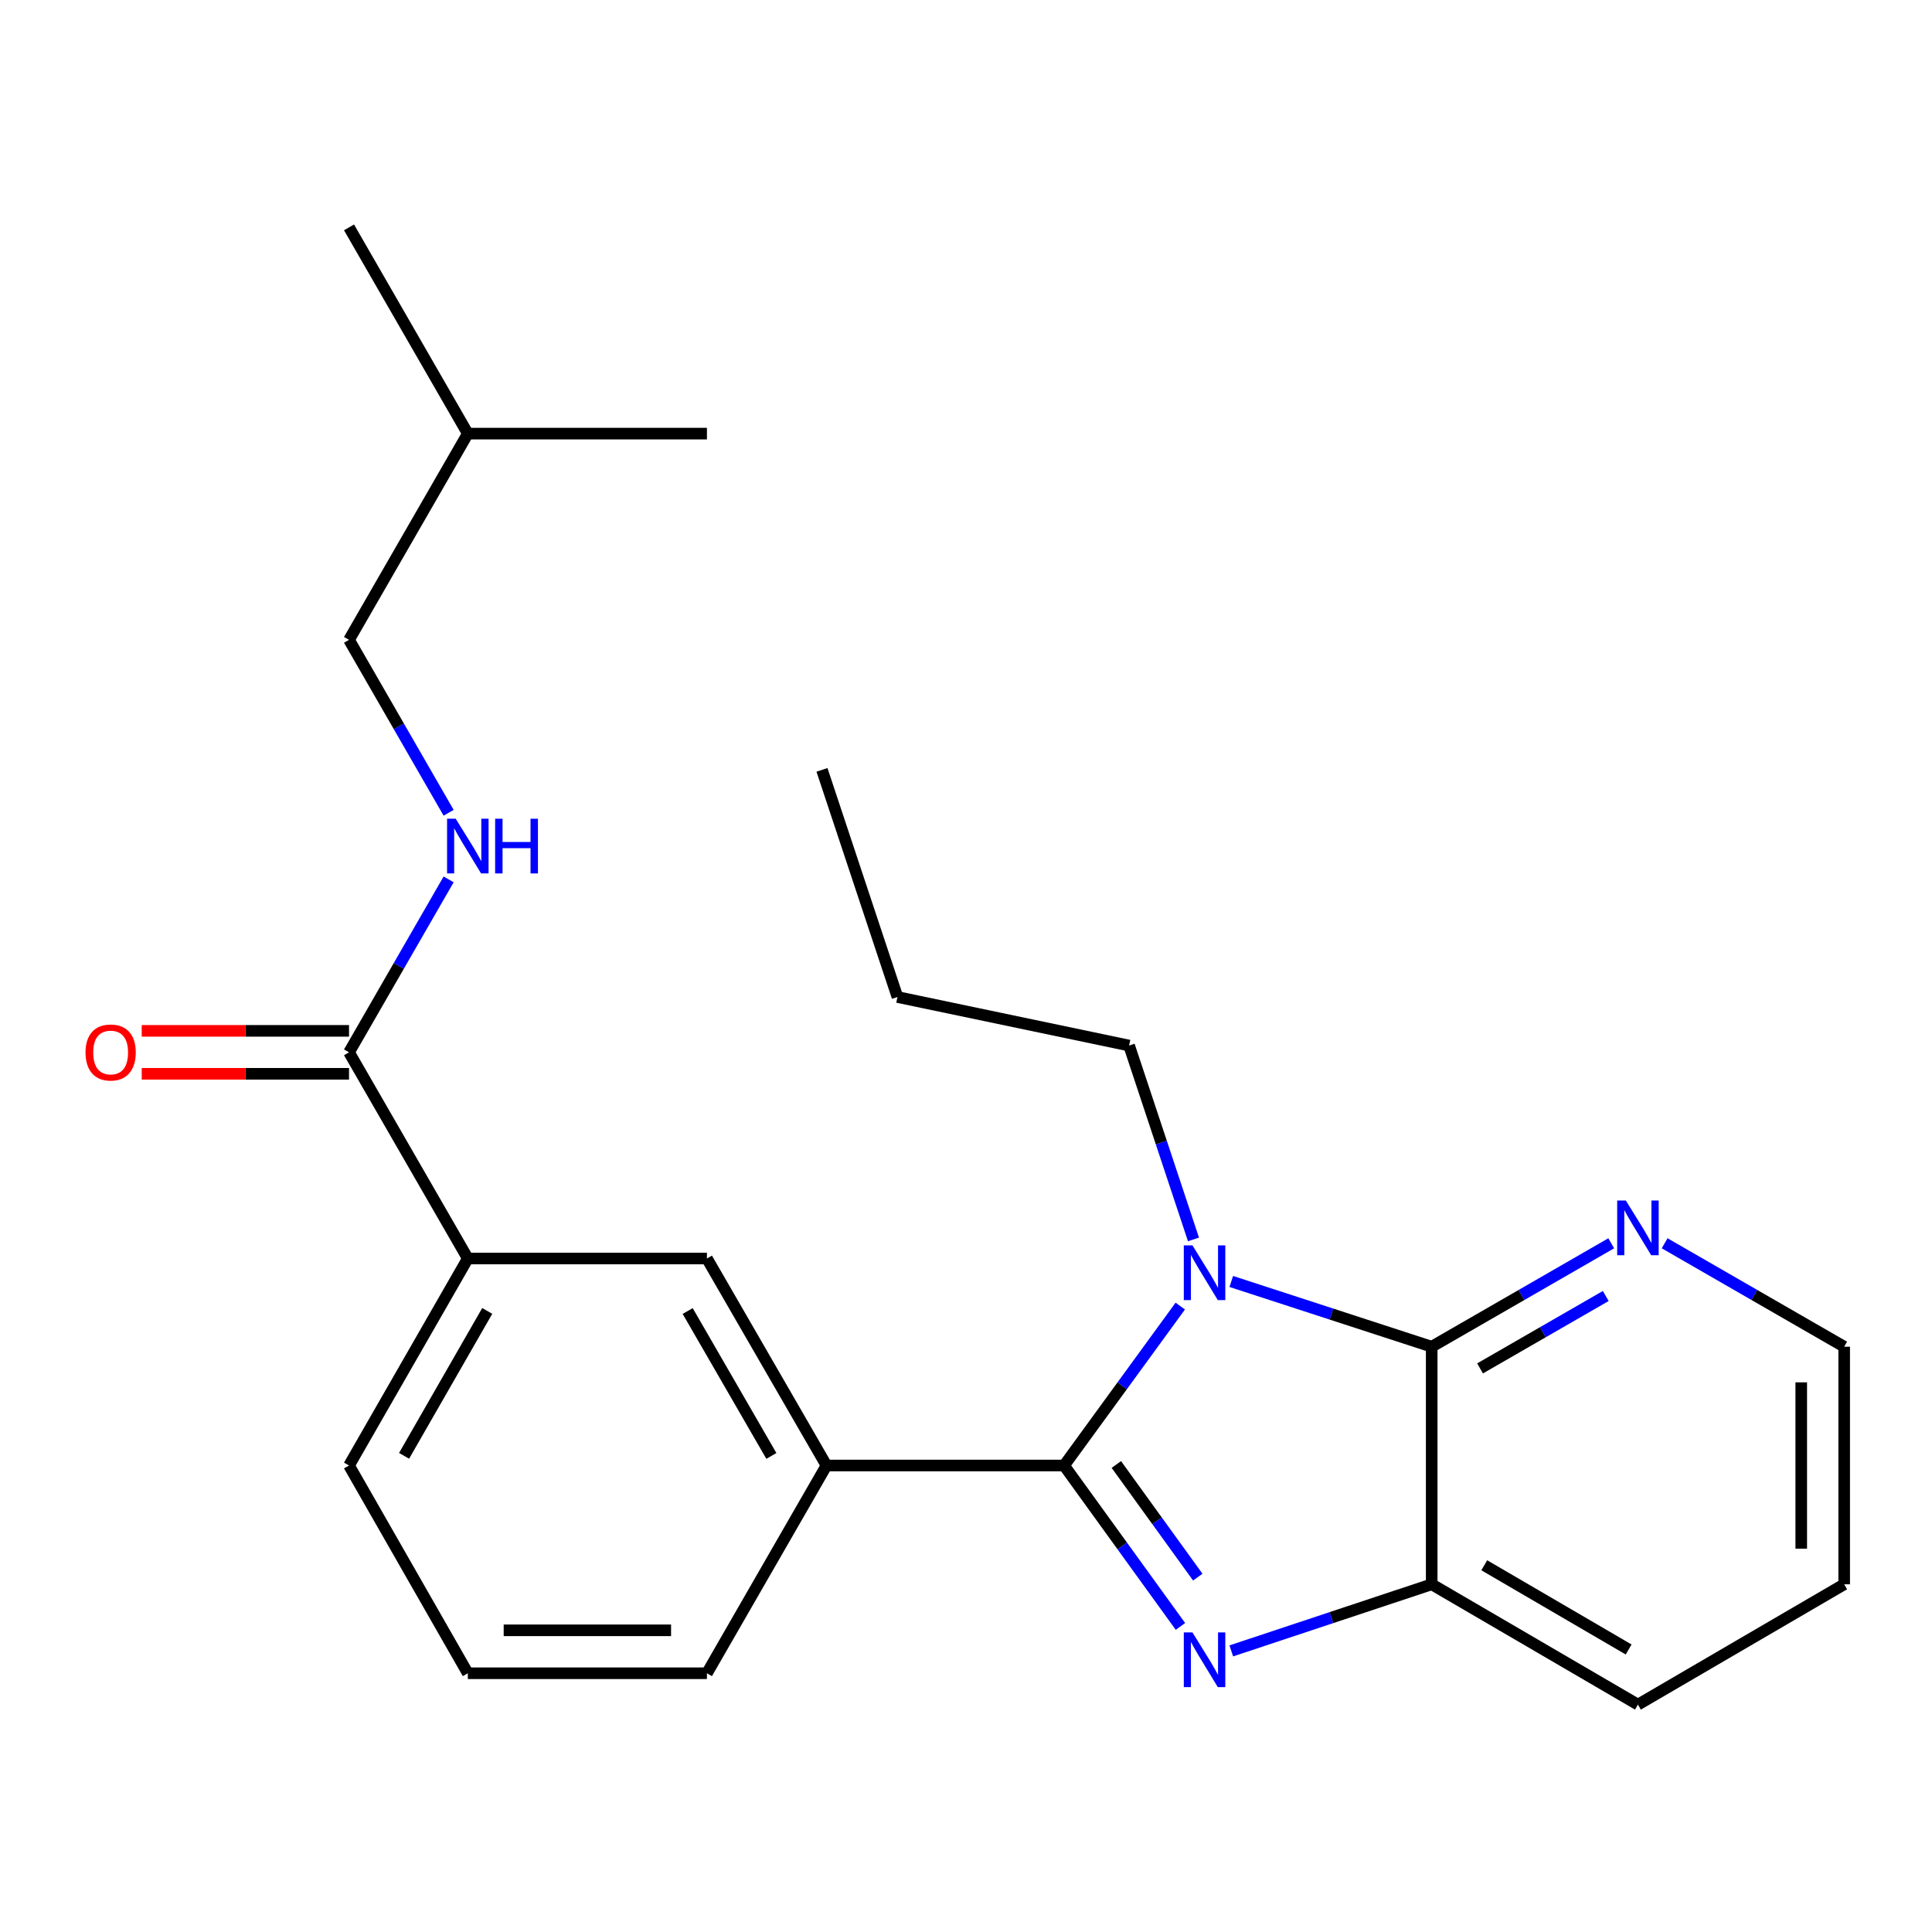 <?xml version='1.0' encoding='iso-8859-1'?>
<svg version='1.1' baseProfile='full'
              xmlns='http://www.w3.org/2000/svg'
                      xmlns:rdkit='http://www.rdkit.org/xml'
                      xmlns:xlink='http://www.w3.org/1999/xlink'
                  xml:space='preserve'
width='1000px' height='1000px' viewBox='0 0 1000 1000'>
<!-- END OF HEADER -->
<rect style='opacity:1.0;fill:#FFFFFF;stroke:none' width='1000' height='1000' x='0' y='0'> </rect>
<path class='bond-0' d='M 550.777,758.544 L 580.842,717.286' style='fill:none;fill-rule:evenodd;stroke:#000000;stroke-width:6px;stroke-linecap:butt;stroke-linejoin:miter;stroke-opacity:1' />
<path class='bond-0' d='M 580.842,717.286 L 610.908,676.027' style='fill:none;fill-rule:evenodd;stroke:#0000FF;stroke-width:6px;stroke-linecap:butt;stroke-linejoin:miter;stroke-opacity:1' />
<path class='bond-1' d='M 550.777,758.544 L 580.886,800.19' style='fill:none;fill-rule:evenodd;stroke:#000000;stroke-width:6px;stroke-linecap:butt;stroke-linejoin:miter;stroke-opacity:1' />
<path class='bond-1' d='M 580.886,800.19 L 610.995,841.836' style='fill:none;fill-rule:evenodd;stroke:#0000FF;stroke-width:6px;stroke-linecap:butt;stroke-linejoin:miter;stroke-opacity:1' />
<path class='bond-1' d='M 577.82,758.017 L 598.896,787.169' style='fill:none;fill-rule:evenodd;stroke:#000000;stroke-width:6px;stroke-linecap:butt;stroke-linejoin:miter;stroke-opacity:1' />
<path class='bond-1' d='M 598.896,787.169 L 619.973,816.321' style='fill:none;fill-rule:evenodd;stroke:#0000FF;stroke-width:6px;stroke-linecap:butt;stroke-linejoin:miter;stroke-opacity:1' />
<path class='bond-4' d='M 550.777,758.544 L 427.789,758.544' style='fill:none;fill-rule:evenodd;stroke:#000000;stroke-width:6px;stroke-linecap:butt;stroke-linejoin:miter;stroke-opacity:1' />
<path class='bond-2' d='M 637.306,663.284 L 689.175,680.17' style='fill:none;fill-rule:evenodd;stroke:#0000FF;stroke-width:6px;stroke-linecap:butt;stroke-linejoin:miter;stroke-opacity:1' />
<path class='bond-2' d='M 689.175,680.17 L 741.043,697.057' style='fill:none;fill-rule:evenodd;stroke:#000000;stroke-width:6px;stroke-linecap:butt;stroke-linejoin:miter;stroke-opacity:1' />
<path class='bond-11' d='M 617.744,641.523 L 601.083,591.35' style='fill:none;fill-rule:evenodd;stroke:#0000FF;stroke-width:6px;stroke-linecap:butt;stroke-linejoin:miter;stroke-opacity:1' />
<path class='bond-11' d='M 601.083,591.35 L 584.422,541.177' style='fill:none;fill-rule:evenodd;stroke:#000000;stroke-width:6px;stroke-linecap:butt;stroke-linejoin:miter;stroke-opacity:1' />
<path class='bond-3' d='M 637.313,854.5 L 689.178,837.266' style='fill:none;fill-rule:evenodd;stroke:#0000FF;stroke-width:6px;stroke-linecap:butt;stroke-linejoin:miter;stroke-opacity:1' />
<path class='bond-3' d='M 689.178,837.266 L 741.043,820.032' style='fill:none;fill-rule:evenodd;stroke:#000000;stroke-width:6px;stroke-linecap:butt;stroke-linejoin:miter;stroke-opacity:1' />
<path class='bond-8' d='M 741.043,697.057 L 787.508,670.288' style='fill:none;fill-rule:evenodd;stroke:#000000;stroke-width:6px;stroke-linecap:butt;stroke-linejoin:miter;stroke-opacity:1' />
<path class='bond-8' d='M 787.508,670.288 L 833.974,643.518' style='fill:none;fill-rule:evenodd;stroke:#0000FF;stroke-width:6px;stroke-linecap:butt;stroke-linejoin:miter;stroke-opacity:1' />
<path class='bond-8' d='M 766.077,708.283 L 798.603,689.545' style='fill:none;fill-rule:evenodd;stroke:#000000;stroke-width:6px;stroke-linecap:butt;stroke-linejoin:miter;stroke-opacity:1' />
<path class='bond-8' d='M 798.603,689.545 L 831.129,670.807' style='fill:none;fill-rule:evenodd;stroke:#0000FF;stroke-width:6px;stroke-linecap:butt;stroke-linejoin:miter;stroke-opacity:1' />
<path class='bond-24' d='M 741.043,697.057 L 741.043,820.032' style='fill:none;fill-rule:evenodd;stroke:#000000;stroke-width:6px;stroke-linecap:butt;stroke-linejoin:miter;stroke-opacity:1' />
<path class='bond-14' d='M 741.043,820.032 L 847.794,882.31' style='fill:none;fill-rule:evenodd;stroke:#000000;stroke-width:6px;stroke-linecap:butt;stroke-linejoin:miter;stroke-opacity:1' />
<path class='bond-14' d='M 768.254,810.177 L 842.98,853.772' style='fill:none;fill-rule:evenodd;stroke:#000000;stroke-width:6px;stroke-linecap:butt;stroke-linejoin:miter;stroke-opacity:1' />
<path class='bond-6' d='M 427.789,758.544 L 365.906,651.398' style='fill:none;fill-rule:evenodd;stroke:#000000;stroke-width:6px;stroke-linecap:butt;stroke-linejoin:miter;stroke-opacity:1' />
<path class='bond-6' d='M 399.262,753.587 L 355.944,678.585' style='fill:none;fill-rule:evenodd;stroke:#000000;stroke-width:6px;stroke-linecap:butt;stroke-linejoin:miter;stroke-opacity:1' />
<path class='bond-13' d='M 427.789,758.544 L 365.906,866.074' style='fill:none;fill-rule:evenodd;stroke:#000000;stroke-width:6px;stroke-linecap:butt;stroke-linejoin:miter;stroke-opacity:1' />
<path class='bond-5' d='M 180.653,544.683 L 242.141,651.398' style='fill:none;fill-rule:evenodd;stroke:#000000;stroke-width:6px;stroke-linecap:butt;stroke-linejoin:miter;stroke-opacity:1' />
<path class='bond-9' d='M 180.653,544.683 L 206.432,499.928' style='fill:none;fill-rule:evenodd;stroke:#000000;stroke-width:6px;stroke-linecap:butt;stroke-linejoin:miter;stroke-opacity:1' />
<path class='bond-9' d='M 206.432,499.928 L 232.211,455.172' style='fill:none;fill-rule:evenodd;stroke:#0000FF;stroke-width:6px;stroke-linecap:butt;stroke-linejoin:miter;stroke-opacity:1' />
<path class='bond-10' d='M 180.653,533.571 L 127.004,533.571' style='fill:none;fill-rule:evenodd;stroke:#000000;stroke-width:6px;stroke-linecap:butt;stroke-linejoin:miter;stroke-opacity:1' />
<path class='bond-10' d='M 127.004,533.571 L 73.355,533.571' style='fill:none;fill-rule:evenodd;stroke:#FF0000;stroke-width:6px;stroke-linecap:butt;stroke-linejoin:miter;stroke-opacity:1' />
<path class='bond-10' d='M 180.653,555.796 L 127.004,555.796' style='fill:none;fill-rule:evenodd;stroke:#000000;stroke-width:6px;stroke-linecap:butt;stroke-linejoin:miter;stroke-opacity:1' />
<path class='bond-10' d='M 127.004,555.796 L 73.355,555.796' style='fill:none;fill-rule:evenodd;stroke:#FF0000;stroke-width:6px;stroke-linecap:butt;stroke-linejoin:miter;stroke-opacity:1' />
<path class='bond-7' d='M 365.906,651.398 L 242.141,651.398' style='fill:none;fill-rule:evenodd;stroke:#000000;stroke-width:6px;stroke-linecap:butt;stroke-linejoin:miter;stroke-opacity:1' />
<path class='bond-25' d='M 242.141,651.398 L 180.653,758.544' style='fill:none;fill-rule:evenodd;stroke:#000000;stroke-width:6px;stroke-linecap:butt;stroke-linejoin:miter;stroke-opacity:1' />
<path class='bond-25' d='M 252.194,678.532 L 209.153,753.534' style='fill:none;fill-rule:evenodd;stroke:#000000;stroke-width:6px;stroke-linecap:butt;stroke-linejoin:miter;stroke-opacity:1' />
<path class='bond-17' d='M 861.614,643.518 L 908.08,670.288' style='fill:none;fill-rule:evenodd;stroke:#0000FF;stroke-width:6px;stroke-linecap:butt;stroke-linejoin:miter;stroke-opacity:1' />
<path class='bond-17' d='M 908.08,670.288 L 954.545,697.057' style='fill:none;fill-rule:evenodd;stroke:#000000;stroke-width:6px;stroke-linecap:butt;stroke-linejoin:miter;stroke-opacity:1' />
<path class='bond-12' d='M 232.211,420.692 L 206.432,375.936' style='fill:none;fill-rule:evenodd;stroke:#0000FF;stroke-width:6px;stroke-linecap:butt;stroke-linejoin:miter;stroke-opacity:1' />
<path class='bond-12' d='M 206.432,375.936 L 180.653,331.181' style='fill:none;fill-rule:evenodd;stroke:#000000;stroke-width:6px;stroke-linecap:butt;stroke-linejoin:miter;stroke-opacity:1' />
<path class='bond-19' d='M 584.422,541.177 L 464.521,516.051' style='fill:none;fill-rule:evenodd;stroke:#000000;stroke-width:6px;stroke-linecap:butt;stroke-linejoin:miter;stroke-opacity:1' />
<path class='bond-18' d='M 180.653,331.181 L 242.141,224.442' style='fill:none;fill-rule:evenodd;stroke:#000000;stroke-width:6px;stroke-linecap:butt;stroke-linejoin:miter;stroke-opacity:1' />
<path class='bond-16' d='M 365.906,866.074 L 242.141,866.074' style='fill:none;fill-rule:evenodd;stroke:#000000;stroke-width:6px;stroke-linecap:butt;stroke-linejoin:miter;stroke-opacity:1' />
<path class='bond-16' d='M 347.342,843.849 L 260.706,843.849' style='fill:none;fill-rule:evenodd;stroke:#000000;stroke-width:6px;stroke-linecap:butt;stroke-linejoin:miter;stroke-opacity:1' />
<path class='bond-20' d='M 847.794,882.31 L 954.545,820.032' style='fill:none;fill-rule:evenodd;stroke:#000000;stroke-width:6px;stroke-linecap:butt;stroke-linejoin:miter;stroke-opacity:1' />
<path class='bond-15' d='M 180.653,758.544 L 242.141,866.074' style='fill:none;fill-rule:evenodd;stroke:#000000;stroke-width:6px;stroke-linecap:butt;stroke-linejoin:miter;stroke-opacity:1' />
<path class='bond-26' d='M 954.545,697.057 L 954.545,820.032' style='fill:none;fill-rule:evenodd;stroke:#000000;stroke-width:6px;stroke-linecap:butt;stroke-linejoin:miter;stroke-opacity:1' />
<path class='bond-26' d='M 932.321,715.503 L 932.321,801.586' style='fill:none;fill-rule:evenodd;stroke:#000000;stroke-width:6px;stroke-linecap:butt;stroke-linejoin:miter;stroke-opacity:1' />
<path class='bond-21' d='M 242.141,224.442 L 180.653,117.69' style='fill:none;fill-rule:evenodd;stroke:#000000;stroke-width:6px;stroke-linecap:butt;stroke-linejoin:miter;stroke-opacity:1' />
<path class='bond-22' d='M 242.141,224.442 L 365.906,224.442' style='fill:none;fill-rule:evenodd;stroke:#000000;stroke-width:6px;stroke-linecap:butt;stroke-linejoin:miter;stroke-opacity:1' />
<path class='bond-23' d='M 464.521,516.051 L 425.456,398.484' style='fill:none;fill-rule:evenodd;stroke:#000000;stroke-width:6px;stroke-linecap:butt;stroke-linejoin:miter;stroke-opacity:1' />
<path  class='atom-1' d='M 617.215 644.621
L 626.495 659.621
Q 627.415 661.101, 628.895 663.781
Q 630.375 666.461, 630.455 666.621
L 630.455 644.621
L 634.215 644.621
L 634.215 672.941
L 630.335 672.941
L 620.375 656.541
Q 619.215 654.621, 617.975 652.421
Q 616.775 650.221, 616.415 649.541
L 616.415 672.941
L 612.735 672.941
L 612.735 644.621
L 617.215 644.621
' fill='#0000FF'/>
<path  class='atom-2' d='M 617.215 844.938
L 626.495 859.938
Q 627.415 861.418, 628.895 864.098
Q 630.375 866.778, 630.455 866.938
L 630.455 844.938
L 634.215 844.938
L 634.215 873.258
L 630.335 873.258
L 620.375 856.858
Q 619.215 854.938, 617.975 852.738
Q 616.775 850.538, 616.415 849.858
L 616.415 873.258
L 612.735 873.258
L 612.735 844.938
L 617.215 844.938
' fill='#0000FF'/>
<path  class='atom-9' d='M 841.534 621.397
L 850.814 636.397
Q 851.734 637.877, 853.214 640.557
Q 854.694 643.237, 854.774 643.397
L 854.774 621.397
L 858.534 621.397
L 858.534 649.717
L 854.654 649.717
L 844.694 633.317
Q 843.534 631.397, 842.294 629.197
Q 841.094 626.997, 840.734 626.317
L 840.734 649.717
L 837.054 649.717
L 837.054 621.397
L 841.534 621.397
' fill='#0000FF'/>
<path  class='atom-10' d='M 235.881 423.772
L 245.161 438.772
Q 246.081 440.252, 247.561 442.932
Q 249.041 445.612, 249.121 445.772
L 249.121 423.772
L 252.881 423.772
L 252.881 452.092
L 249.001 452.092
L 239.041 435.692
Q 237.881 433.772, 236.641 431.572
Q 235.441 429.372, 235.081 428.692
L 235.081 452.092
L 231.401 452.092
L 231.401 423.772
L 235.881 423.772
' fill='#0000FF'/>
<path  class='atom-10' d='M 256.281 423.772
L 260.121 423.772
L 260.121 435.812
L 274.601 435.812
L 274.601 423.772
L 278.441 423.772
L 278.441 452.092
L 274.601 452.092
L 274.601 439.012
L 260.121 439.012
L 260.121 452.092
L 256.281 452.092
L 256.281 423.772
' fill='#0000FF'/>
<path  class='atom-11' d='M 44.271 544.763
Q 44.271 537.963, 47.631 534.163
Q 50.991 530.363, 57.271 530.363
Q 63.551 530.363, 66.911 534.163
Q 70.271 537.963, 70.271 544.763
Q 70.271 551.643, 66.871 555.563
Q 63.471 559.443, 57.271 559.443
Q 51.031 559.443, 47.631 555.563
Q 44.271 551.683, 44.271 544.763
M 57.271 556.243
Q 61.591 556.243, 63.911 553.363
Q 66.271 550.443, 66.271 544.763
Q 66.271 539.203, 63.911 536.403
Q 61.591 533.563, 57.271 533.563
Q 52.951 533.563, 50.591 536.363
Q 48.271 539.163, 48.271 544.763
Q 48.271 550.483, 50.591 553.363
Q 52.951 556.243, 57.271 556.243
' fill='#FF0000'/>
</svg>
